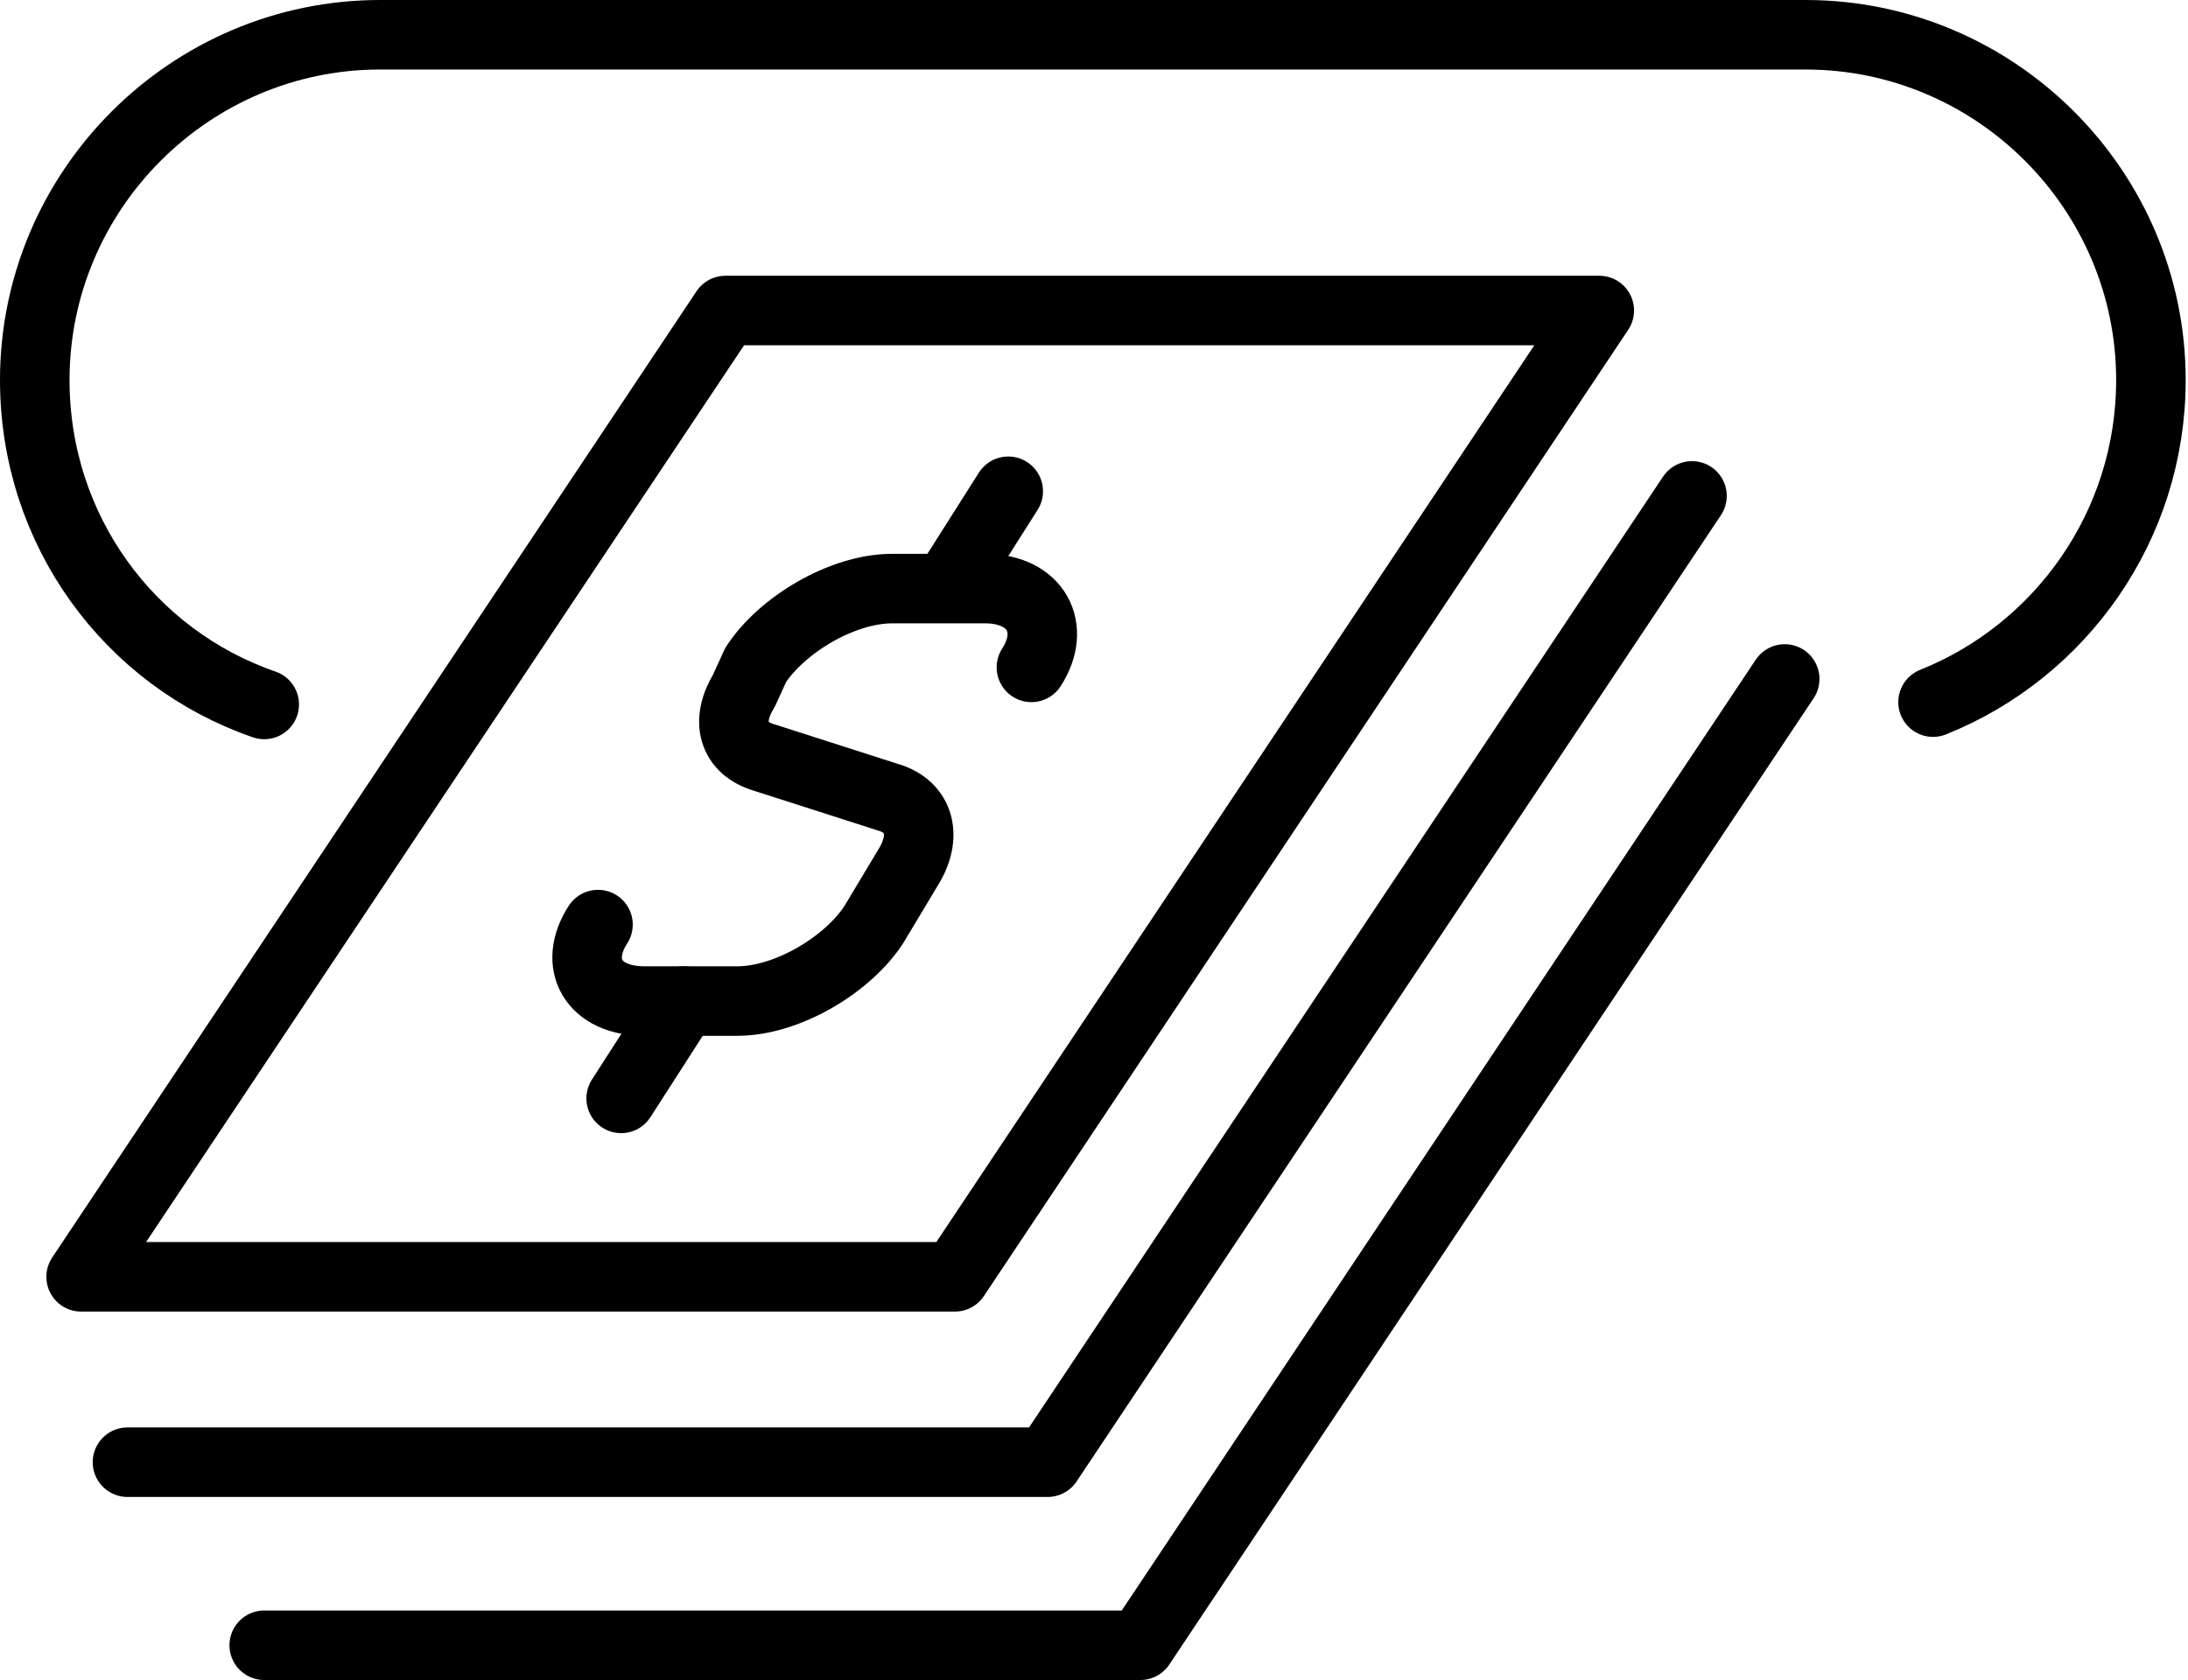 <?xml version="1.0" encoding="utf-8"?>
<!-- Generator: Adobe Illustrator 23.0.1, SVG Export Plug-In . SVG Version: 6.00 Build 0)  -->
<svg version="1.1" id="Layer_2" xmlns="http://www.w3.org/2000/svg" xmlns:xlink="http://www.w3.org/1999/xlink" x="0px" y="0px"
	 viewBox="0 0 94.4 72.5" style="enable-background:new 0 0 94.4 72.5;" xml:space="preserve">
<style type="text/css">
	.st0{fill:none;stroke:#000000;stroke-width:3;stroke-linecap:round;stroke-linejoin:round;stroke-miterlimit:10;}
</style>
<g>
	<polygon class="st0" points="41.2,55.1 3.5,55.1 31.3,13.4 69,13.4 	"/>
	<polyline class="st0" points="73,21.4 45.2,63.1 5.5,63.1 	"/>
	<polyline class="st0" points="77,29.3 49.2,71 11.4,71 	"/>
	<path class="st0" d="M25.8,39.9L25.8,39.9c-1.1,1.7-0.2,3.3,2,3.3h4c2.2,0,4.8-1.6,5.9-3.3l1.5-2.5c0.8-1.3,0.5-2.6-0.9-3L33,32.7
		c-1.4-0.4-1.7-1.6-0.9-2.9l0.5-1.1c1.1-1.7,3.7-3.3,5.9-3.3h4c2.2,0,3.1,1.7,2,3.4l0,0"/>
	<line class="st0" x1="40.9" y1="25.3" x2="43.5" y2="21.2"/>
	<line class="st0" x1="29.5" y1="43.2" x2="26.8" y2="47.4"/>
	<path class="st0" d="M83.4,30.3c5.5-2.2,9.4-7.6,9.4-13.9c0-8.2-6.7-14.9-14.9-14.9H16.4C8.2,1.5,1.5,8.2,1.5,16.4
		c0,6.5,4.1,12,9.9,14"/>
</g>
</svg>
